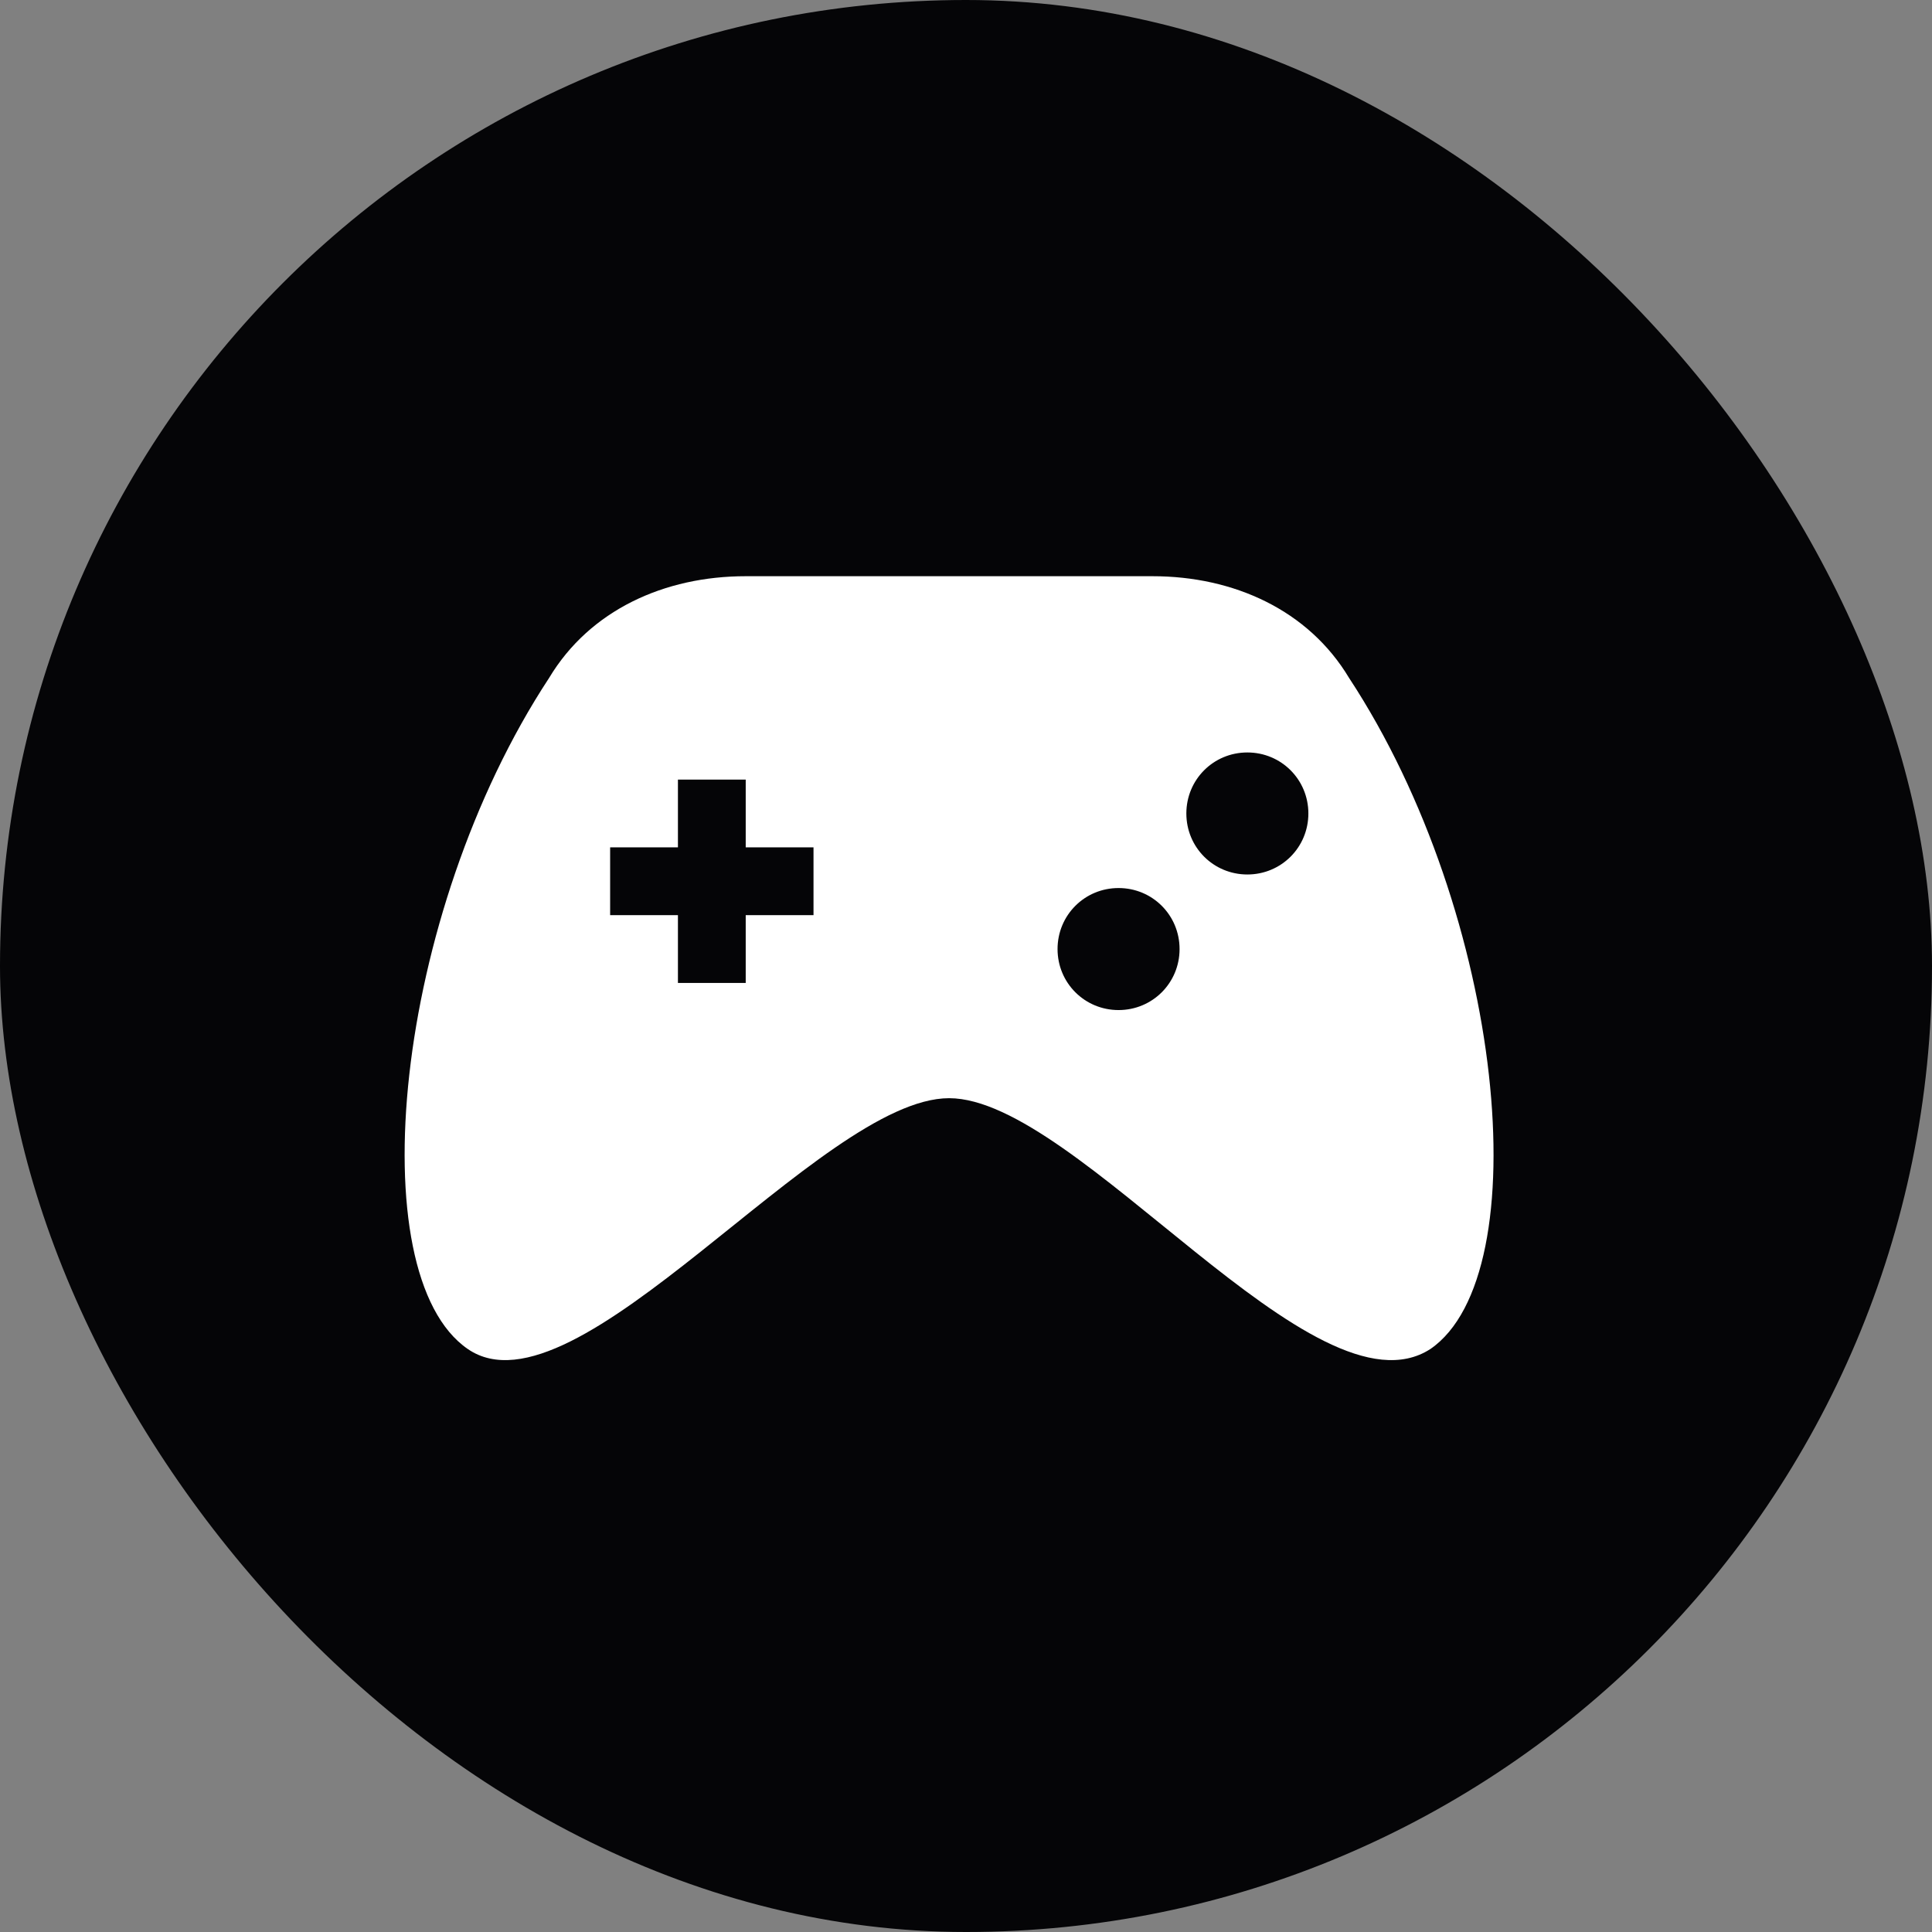 <svg width="57" height="57" viewBox="0 0 57 57" fill="none" xmlns="http://www.w3.org/2000/svg">
<rect x="0" y="0" width="57" height="57" fill="#808080" stroke="none"/>
<rect width="57" height="57" rx="28.5" fill="#050507"/>
<path d="M39.801 20C38.601 18 36.401 17 34.001 17H22.001C19.601 17 17.401 18 16.201 20C11.601 27 10.601 37.6 13.801 39.8C17.001 42 24.201 32.4 28.001 32.4C31.801 32.4 38.801 42 42.201 39.8C45.401 37.6 44.401 27 39.801 20ZM24.001 27H22.001V29H20.001V27H18.001V25H20.001V23H22.001V25H24.001V27ZM34.801 28C34.801 29 34.001 29.8 33.001 29.8C32.001 29.8 31.201 29 31.201 28C31.201 27 32.001 26.2 33.001 26.2C34.001 26.2 34.801 27 34.801 28ZM38.601 24C38.601 25 37.801 25.8 36.801 25.8C35.801 25.8 35.001 25 35.001 24C35.001 23 35.801 22.2 36.801 22.2C37.801 22.2 38.601 23 38.601 24Z" fill="white"/>
</svg>
